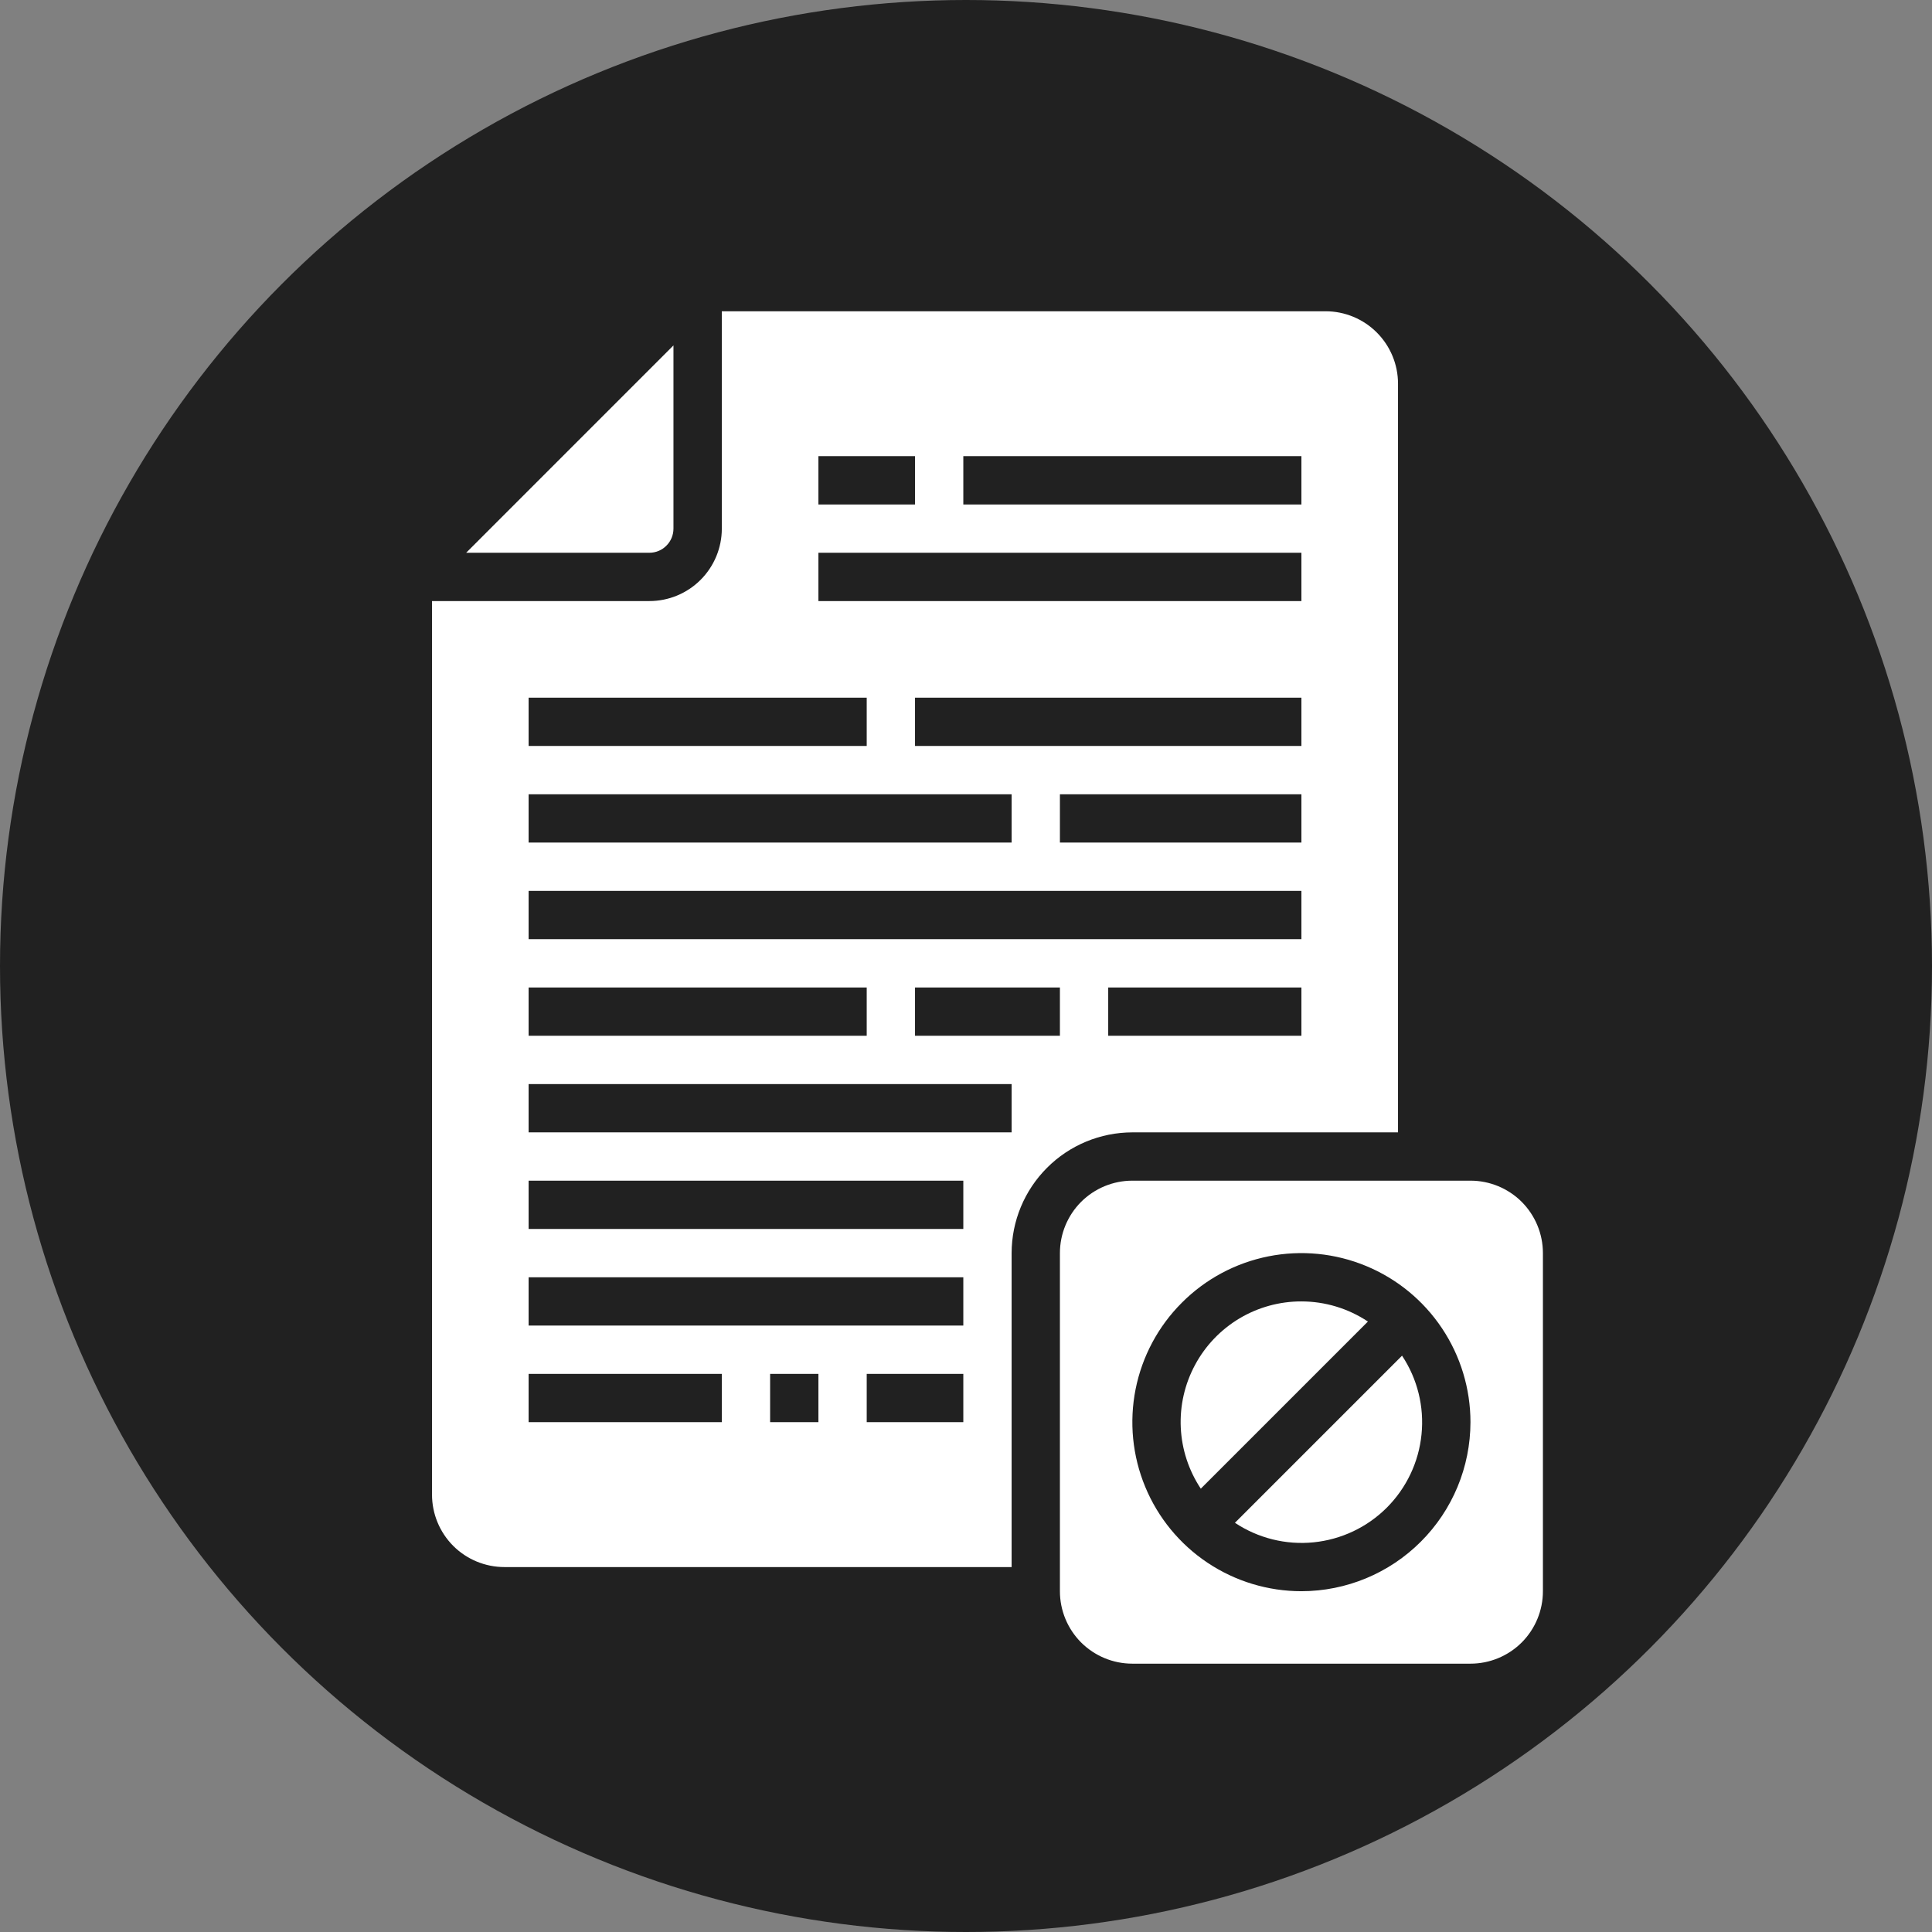 <svg width="36" height="36" viewBox="0 0 36 36" fill="none" xmlns="http://www.w3.org/2000/svg">
<rect x="0" y="0" width="36" height="36" fill="#808080" stroke="none"/>
<circle cx="18" cy="18" r="18" fill="#212121"/>
<path d="M28.75 23.35C28.75 22.992 28.608 22.649 28.355 22.395C28.101 22.142 27.758 22 27.4 22H21.1C20.742 22 20.399 22.142 20.145 22.395C19.892 22.649 19.75 22.992 19.75 23.35V29.65C19.75 30.008 19.892 30.351 20.145 30.605C20.399 30.858 20.742 31 21.1 31H27.4C27.758 31 28.101 30.858 28.355 30.605C28.608 30.351 28.75 30.008 28.75 29.65V23.35ZM24.25 29.65C23.627 29.65 23.018 29.465 22.5 29.119C21.982 28.773 21.578 28.281 21.34 27.706C21.101 27.13 21.039 26.497 21.16 25.886C21.282 25.274 21.582 24.713 22.023 24.273C22.463 23.832 23.024 23.532 23.636 23.41C24.247 23.289 24.88 23.351 25.456 23.59C26.031 23.828 26.523 24.232 26.869 24.75C27.215 25.268 27.4 25.877 27.4 26.5C27.399 27.335 27.067 28.136 26.476 28.726C25.886 29.317 25.085 29.649 24.25 29.65Z" fill="white"/>
<path d="M23.011 28.375C23.443 28.662 23.961 28.791 24.477 28.739C24.993 28.687 25.475 28.459 25.842 28.092C26.208 27.725 26.437 27.243 26.488 26.727C26.54 26.211 26.412 25.693 26.125 25.261L23.011 28.375Z" fill="white"/>
<path d="M24.25 24.25C23.843 24.249 23.444 24.359 23.095 24.567C22.746 24.776 22.46 25.075 22.268 25.433C22.075 25.791 21.983 26.195 22.002 26.601C22.021 27.007 22.15 27.4 22.375 27.739L25.489 24.625C25.122 24.381 24.691 24.25 24.25 24.25Z" fill="white"/>
<path d="M12.549 9.85V6.436L8.686 10.3H12.099C12.219 10.3 12.333 10.253 12.417 10.168C12.502 10.084 12.549 9.969 12.549 9.85Z" fill="white"/>
<path d="M8.05 27.85C8.05 28.208 8.192 28.551 8.445 28.805C8.698 29.058 9.042 29.2 9.4 29.2H18.85V23.35C18.851 22.753 19.088 22.182 19.51 21.76C19.931 21.338 20.503 21.101 21.1 21.1H26.05V7.15C26.05 6.792 25.908 6.449 25.654 6.195C25.401 5.942 25.058 5.8 24.7 5.8H13.45V9.85C13.45 10.208 13.308 10.551 13.054 10.805C12.801 11.058 12.458 11.2 12.1 11.2H8.05V27.85ZM15.25 26.5H14.35V25.6H15.25V26.5ZM17.95 26.5H16.15V25.6H17.95V26.5ZM19.75 19.3H17.05V18.4H19.75V19.3ZM24.25 19.3H20.65V18.4H24.25V19.3ZM24.25 15.7H19.75V14.8H24.25V15.7ZM24.25 13.9H17.05V13H24.25V13.9ZM17.95 8.5H24.25V9.4H17.95V8.5ZM15.25 8.5H17.05V9.4H15.25V8.5ZM15.25 10.3H24.25V11.2H15.25V10.3ZM9.85 13H16.15V13.9H9.85V13ZM9.85 14.8H18.85V15.7H9.85V14.8ZM9.85 16.6H24.25V17.5H9.85V16.6ZM9.85 18.4H16.15V19.3H9.85V18.4ZM9.85 20.2H18.85V21.1H9.85V20.2ZM9.85 22H17.95V22.9H9.85V22ZM9.85 23.8H17.95V24.7H9.85V23.8ZM9.85 25.6H13.45V26.5H9.85V25.6Z" fill="white"/>
</svg>
